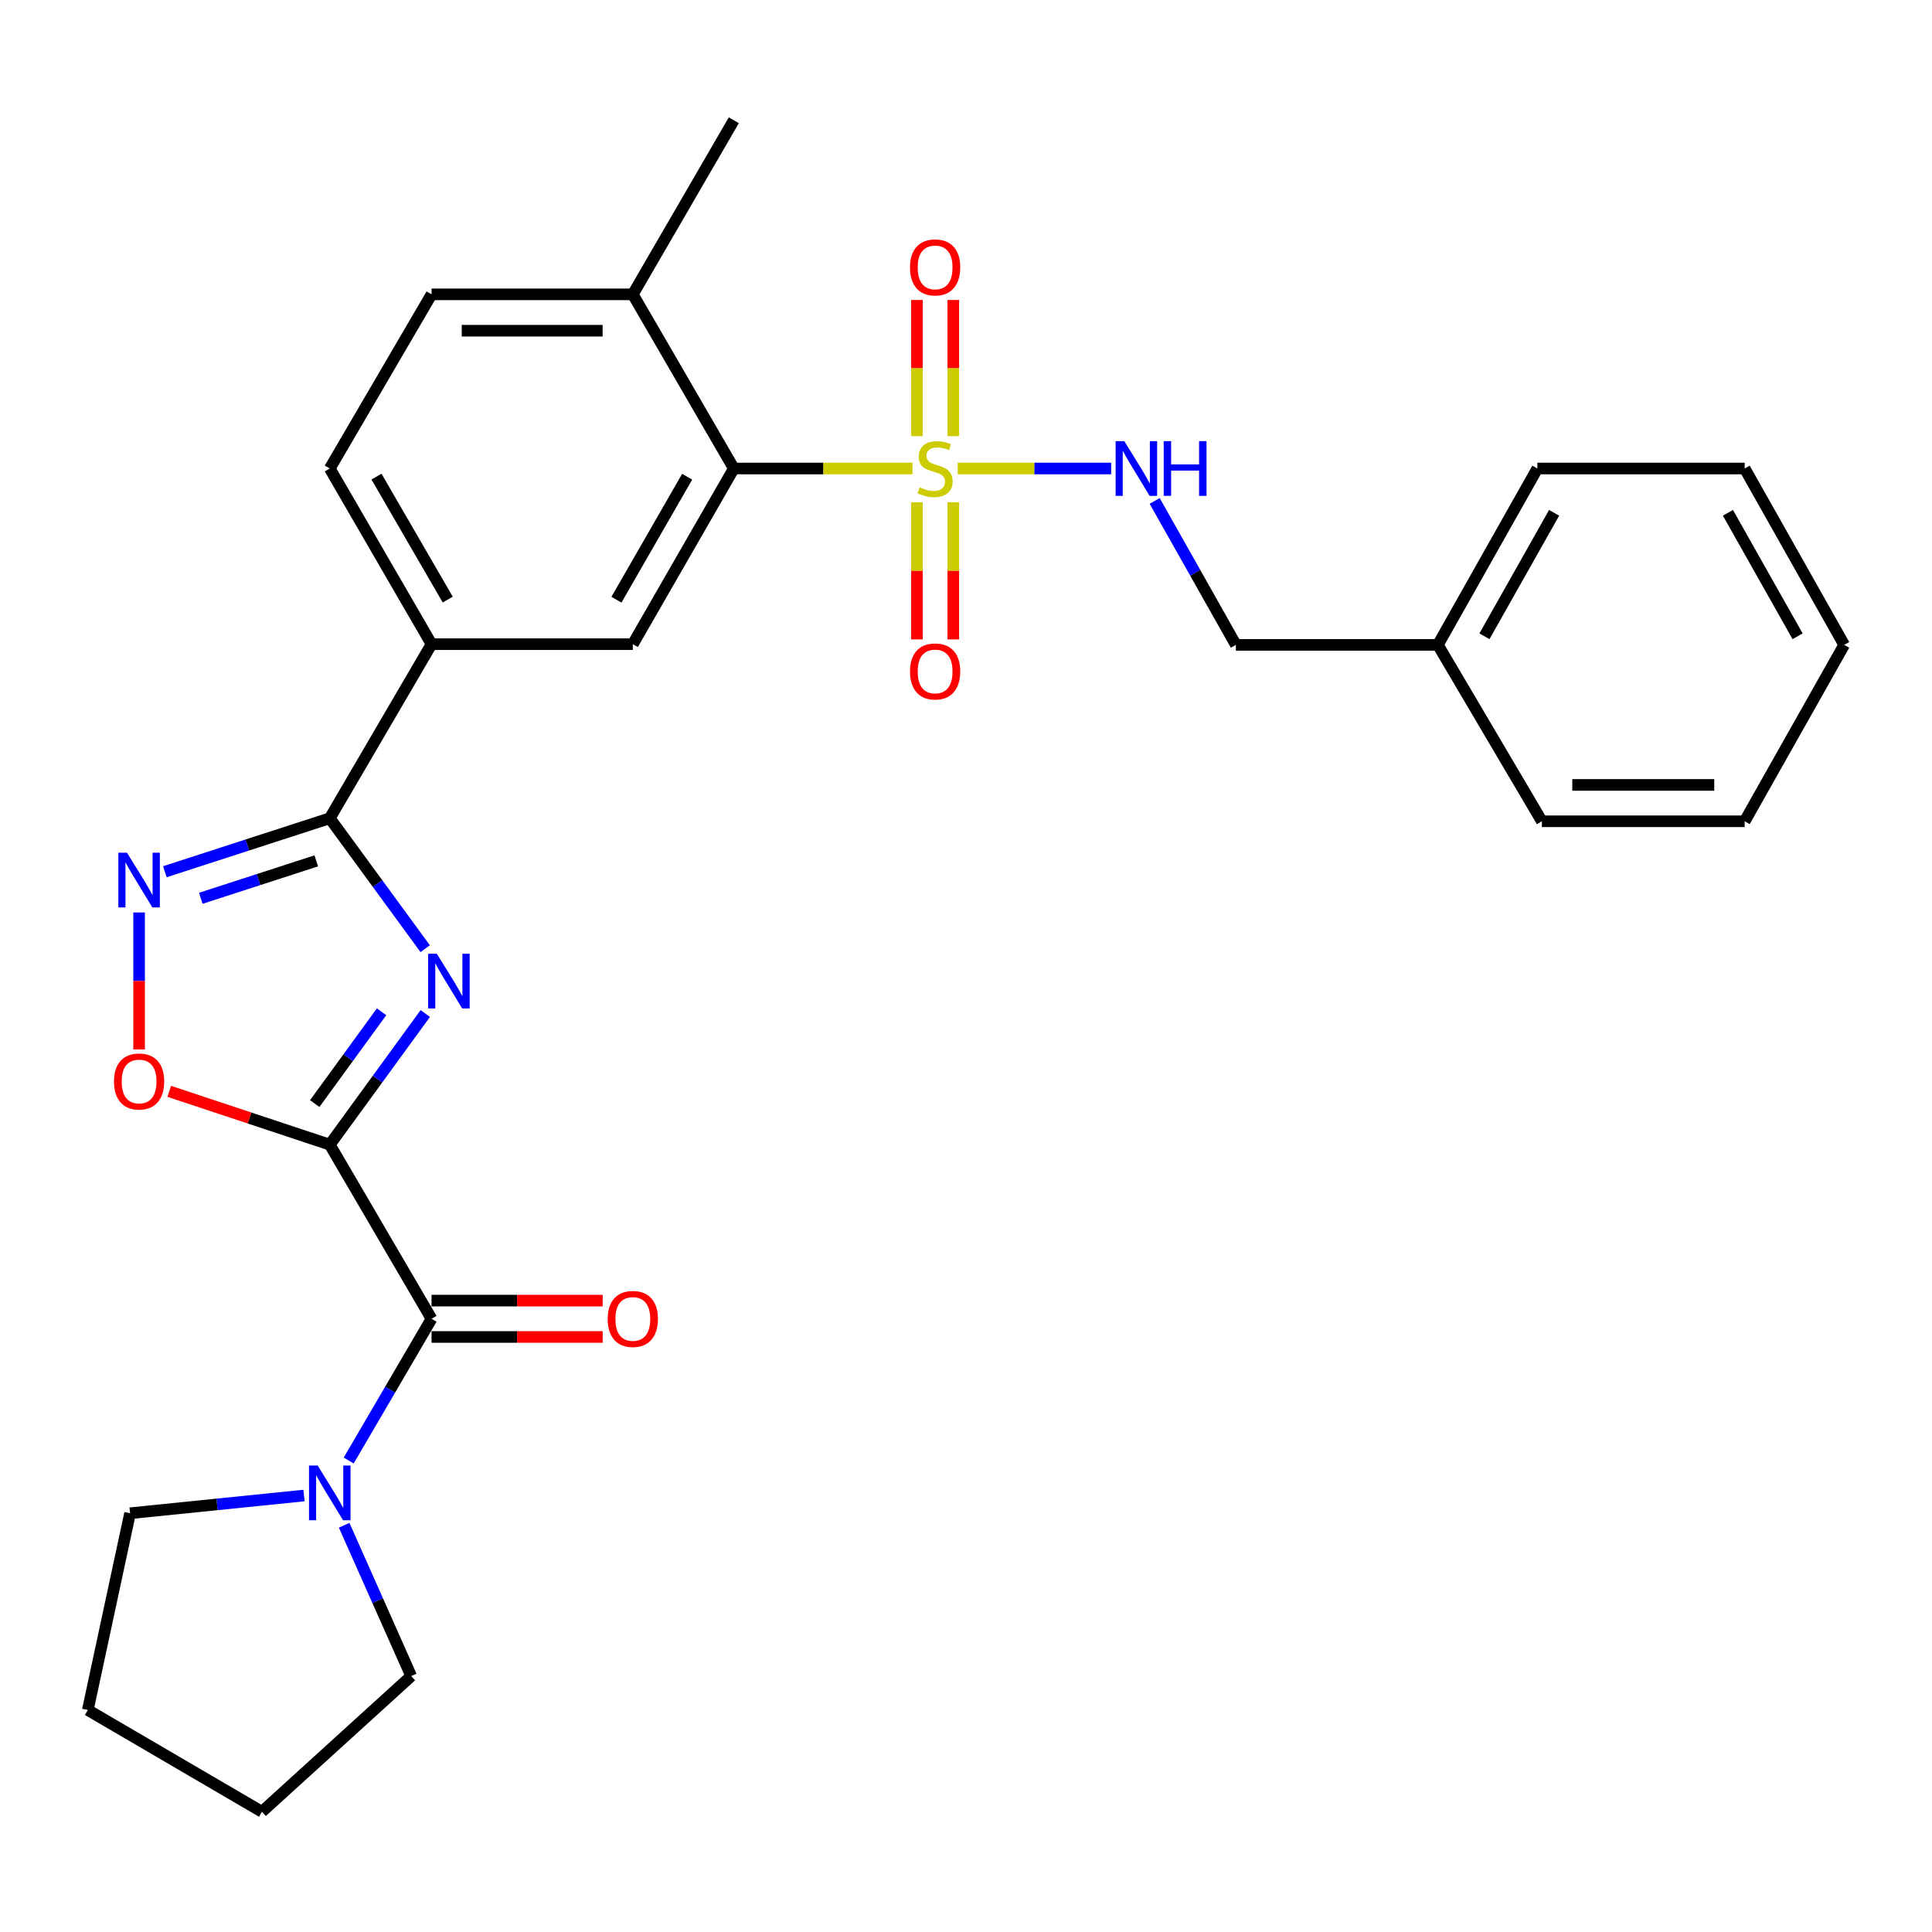 <?xml version='1.0' encoding='iso-8859-1'?>
<svg version='1.1' baseProfile='full'
              xmlns='http://www.w3.org/2000/svg'
                      xmlns:rdkit='http://www.rdkit.org/xml'
                      xmlns:xlink='http://www.w3.org/1999/xlink'
                  xml:space='preserve'
width='1000px' height='1000px' viewBox='0 0 1000 1000'>
<!-- END OF HEADER -->
<rect style='opacity:1.0;fill:#FFFFFF;stroke:none' width='1000' height='1000' x='0' y='0'> </rect>
<path class='bond-0' d='M 170.689,592.473 L 195.412,558.53' style='fill:none;fill-rule:evenodd;stroke:#000000;stroke-width:6px;stroke-linecap:butt;stroke-linejoin:miter;stroke-opacity:1' />
<path class='bond-0' d='M 195.412,558.53 L 220.134,524.587' style='fill:none;fill-rule:evenodd;stroke:#0000FF;stroke-width:6px;stroke-linecap:butt;stroke-linejoin:miter;stroke-opacity:1' />
<path class='bond-0' d='M 162.896,571.212 L 180.202,547.452' style='fill:none;fill-rule:evenodd;stroke:#000000;stroke-width:6px;stroke-linecap:butt;stroke-linejoin:miter;stroke-opacity:1' />
<path class='bond-0' d='M 180.202,547.452 L 197.508,523.692' style='fill:none;fill-rule:evenodd;stroke:#0000FF;stroke-width:6px;stroke-linecap:butt;stroke-linejoin:miter;stroke-opacity:1' />
<path class='bond-3' d='M 170.689,592.473 L 223.365,682.604' style='fill:none;fill-rule:evenodd;stroke:#000000;stroke-width:6px;stroke-linecap:butt;stroke-linejoin:miter;stroke-opacity:1' />
<path class='bond-5' d='M 170.689,592.473 L 129.143,578.673' style='fill:none;fill-rule:evenodd;stroke:#000000;stroke-width:6px;stroke-linecap:butt;stroke-linejoin:miter;stroke-opacity:1' />
<path class='bond-5' d='M 129.143,578.673 L 87.596,564.872' style='fill:none;fill-rule:evenodd;stroke:#FF0000;stroke-width:6px;stroke-linecap:butt;stroke-linejoin:miter;stroke-opacity:1' />
<path class='bond-2' d='M 220.084,491.038 L 195.387,457.285' style='fill:none;fill-rule:evenodd;stroke:#0000FF;stroke-width:6px;stroke-linecap:butt;stroke-linejoin:miter;stroke-opacity:1' />
<path class='bond-2' d='M 195.387,457.285 L 170.689,423.532' style='fill:none;fill-rule:evenodd;stroke:#000000;stroke-width:6px;stroke-linecap:butt;stroke-linejoin:miter;stroke-opacity:1' />
<path class='bond-1' d='M 472.332,242.495 L 426.078,242.495' style='fill:none;fill-rule:evenodd;stroke:#CCCC00;stroke-width:6px;stroke-linecap:butt;stroke-linejoin:miter;stroke-opacity:1' />
<path class='bond-1' d='M 426.078,242.495 L 379.825,242.495' style='fill:none;fill-rule:evenodd;stroke:#000000;stroke-width:6px;stroke-linecap:butt;stroke-linejoin:miter;stroke-opacity:1' />
<path class='bond-10' d='M 495.701,242.495 L 535.418,242.495' style='fill:none;fill-rule:evenodd;stroke:#CCCC00;stroke-width:6px;stroke-linecap:butt;stroke-linejoin:miter;stroke-opacity:1' />
<path class='bond-10' d='M 535.418,242.495 L 575.135,242.495' style='fill:none;fill-rule:evenodd;stroke:#0000FF;stroke-width:6px;stroke-linecap:butt;stroke-linejoin:miter;stroke-opacity:1' />
<path class='bond-11' d='M 474.608,259.999 L 474.608,295.477' style='fill:none;fill-rule:evenodd;stroke:#CCCC00;stroke-width:6px;stroke-linecap:butt;stroke-linejoin:miter;stroke-opacity:1' />
<path class='bond-11' d='M 474.608,295.477 L 474.608,330.954' style='fill:none;fill-rule:evenodd;stroke:#FF0000;stroke-width:6px;stroke-linecap:butt;stroke-linejoin:miter;stroke-opacity:1' />
<path class='bond-11' d='M 493.425,259.999 L 493.425,295.477' style='fill:none;fill-rule:evenodd;stroke:#CCCC00;stroke-width:6px;stroke-linecap:butt;stroke-linejoin:miter;stroke-opacity:1' />
<path class='bond-11' d='M 493.425,295.477 L 493.425,330.954' style='fill:none;fill-rule:evenodd;stroke:#FF0000;stroke-width:6px;stroke-linecap:butt;stroke-linejoin:miter;stroke-opacity:1' />
<path class='bond-12' d='M 493.425,225.771 L 493.425,190.521' style='fill:none;fill-rule:evenodd;stroke:#CCCC00;stroke-width:6px;stroke-linecap:butt;stroke-linejoin:miter;stroke-opacity:1' />
<path class='bond-12' d='M 493.425,190.521 L 493.425,155.271' style='fill:none;fill-rule:evenodd;stroke:#FF0000;stroke-width:6px;stroke-linecap:butt;stroke-linejoin:miter;stroke-opacity:1' />
<path class='bond-12' d='M 474.608,225.771 L 474.608,190.521' style='fill:none;fill-rule:evenodd;stroke:#CCCC00;stroke-width:6px;stroke-linecap:butt;stroke-linejoin:miter;stroke-opacity:1' />
<path class='bond-12' d='M 474.608,190.521 L 474.608,155.271' style='fill:none;fill-rule:evenodd;stroke:#FF0000;stroke-width:6px;stroke-linecap:butt;stroke-linejoin:miter;stroke-opacity:1' />
<path class='bond-9' d='M 170.689,423.532 L 223.365,333.421' style='fill:none;fill-rule:evenodd;stroke:#000000;stroke-width:6px;stroke-linecap:butt;stroke-linejoin:miter;stroke-opacity:1' />
<path class='bond-29' d='M 170.689,423.532 L 128.01,437.369' style='fill:none;fill-rule:evenodd;stroke:#000000;stroke-width:6px;stroke-linecap:butt;stroke-linejoin:miter;stroke-opacity:1' />
<path class='bond-29' d='M 128.01,437.369 L 85.33,451.207' style='fill:none;fill-rule:evenodd;stroke:#0000FF;stroke-width:6px;stroke-linecap:butt;stroke-linejoin:miter;stroke-opacity:1' />
<path class='bond-29' d='M 163.689,445.582 L 133.813,455.269' style='fill:none;fill-rule:evenodd;stroke:#000000;stroke-width:6px;stroke-linecap:butt;stroke-linejoin:miter;stroke-opacity:1' />
<path class='bond-29' d='M 133.813,455.269 L 103.937,464.955' style='fill:none;fill-rule:evenodd;stroke:#0000FF;stroke-width:6px;stroke-linecap:butt;stroke-linejoin:miter;stroke-opacity:1' />
<path class='bond-7' d='M 223.365,682.604 L 201.928,719.28' style='fill:none;fill-rule:evenodd;stroke:#000000;stroke-width:6px;stroke-linecap:butt;stroke-linejoin:miter;stroke-opacity:1' />
<path class='bond-7' d='M 201.928,719.28 L 180.491,755.956' style='fill:none;fill-rule:evenodd;stroke:#0000FF;stroke-width:6px;stroke-linecap:butt;stroke-linejoin:miter;stroke-opacity:1' />
<path class='bond-14' d='M 223.365,692.013 L 267.653,692.013' style='fill:none;fill-rule:evenodd;stroke:#000000;stroke-width:6px;stroke-linecap:butt;stroke-linejoin:miter;stroke-opacity:1' />
<path class='bond-14' d='M 267.653,692.013 L 311.942,692.013' style='fill:none;fill-rule:evenodd;stroke:#FF0000;stroke-width:6px;stroke-linecap:butt;stroke-linejoin:miter;stroke-opacity:1' />
<path class='bond-14' d='M 223.365,673.196 L 267.653,673.196' style='fill:none;fill-rule:evenodd;stroke:#000000;stroke-width:6px;stroke-linecap:butt;stroke-linejoin:miter;stroke-opacity:1' />
<path class='bond-14' d='M 267.653,673.196 L 311.942,673.196' style='fill:none;fill-rule:evenodd;stroke:#FF0000;stroke-width:6px;stroke-linecap:butt;stroke-linejoin:miter;stroke-opacity:1' />
<path class='bond-4' d='M 71.996,472.294 L 71.996,507.74' style='fill:none;fill-rule:evenodd;stroke:#0000FF;stroke-width:6px;stroke-linecap:butt;stroke-linejoin:miter;stroke-opacity:1' />
<path class='bond-4' d='M 71.996,507.74 L 71.996,543.185' style='fill:none;fill-rule:evenodd;stroke:#FF0000;stroke-width:6px;stroke-linecap:butt;stroke-linejoin:miter;stroke-opacity:1' />
<path class='bond-6' d='M 379.825,242.495 L 327.546,333.421' style='fill:none;fill-rule:evenodd;stroke:#000000;stroke-width:6px;stroke-linecap:butt;stroke-linejoin:miter;stroke-opacity:1' />
<path class='bond-6' d='M 355.671,246.755 L 319.076,310.403' style='fill:none;fill-rule:evenodd;stroke:#000000;stroke-width:6px;stroke-linecap:butt;stroke-linejoin:miter;stroke-opacity:1' />
<path class='bond-31' d='M 379.825,242.495 L 327.546,152.354' style='fill:none;fill-rule:evenodd;stroke:#000000;stroke-width:6px;stroke-linecap:butt;stroke-linejoin:miter;stroke-opacity:1' />
<path class='bond-19' d='M 178.138,789.479 L 195.488,828.504' style='fill:none;fill-rule:evenodd;stroke:#0000FF;stroke-width:6px;stroke-linecap:butt;stroke-linejoin:miter;stroke-opacity:1' />
<path class='bond-19' d='M 195.488,828.504 L 212.838,867.529' style='fill:none;fill-rule:evenodd;stroke:#000000;stroke-width:6px;stroke-linecap:butt;stroke-linejoin:miter;stroke-opacity:1' />
<path class='bond-20' d='M 157.352,774.083 L 112.338,778.668' style='fill:none;fill-rule:evenodd;stroke:#0000FF;stroke-width:6px;stroke-linecap:butt;stroke-linejoin:miter;stroke-opacity:1' />
<path class='bond-20' d='M 112.338,778.668 L 67.324,783.252' style='fill:none;fill-rule:evenodd;stroke:#000000;stroke-width:6px;stroke-linecap:butt;stroke-linejoin:miter;stroke-opacity:1' />
<path class='bond-8' d='M 327.546,333.421 L 223.365,333.421' style='fill:none;fill-rule:evenodd;stroke:#000000;stroke-width:6px;stroke-linecap:butt;stroke-linejoin:miter;stroke-opacity:1' />
<path class='bond-15' d='M 223.365,333.421 L 170.689,242.495' style='fill:none;fill-rule:evenodd;stroke:#000000;stroke-width:6px;stroke-linecap:butt;stroke-linejoin:miter;stroke-opacity:1' />
<path class='bond-15' d='M 231.745,310.35 L 194.872,246.702' style='fill:none;fill-rule:evenodd;stroke:#000000;stroke-width:6px;stroke-linecap:butt;stroke-linejoin:miter;stroke-opacity:1' />
<path class='bond-17' d='M 597.654,259.276 L 618.673,296.531' style='fill:none;fill-rule:evenodd;stroke:#0000FF;stroke-width:6px;stroke-linecap:butt;stroke-linejoin:miter;stroke-opacity:1' />
<path class='bond-17' d='M 618.673,296.531 L 639.692,333.787' style='fill:none;fill-rule:evenodd;stroke:#000000;stroke-width:6px;stroke-linecap:butt;stroke-linejoin:miter;stroke-opacity:1' />
<path class='bond-13' d='M 327.546,152.354 L 223.365,152.354' style='fill:none;fill-rule:evenodd;stroke:#000000;stroke-width:6px;stroke-linecap:butt;stroke-linejoin:miter;stroke-opacity:1' />
<path class='bond-13' d='M 311.919,171.17 L 238.992,171.17' style='fill:none;fill-rule:evenodd;stroke:#000000;stroke-width:6px;stroke-linecap:butt;stroke-linejoin:miter;stroke-opacity:1' />
<path class='bond-21' d='M 327.546,152.354 L 379.825,62.243' style='fill:none;fill-rule:evenodd;stroke:#000000;stroke-width:6px;stroke-linecap:butt;stroke-linejoin:miter;stroke-opacity:1' />
<path class='bond-16' d='M 170.689,242.495 L 223.365,152.354' style='fill:none;fill-rule:evenodd;stroke:#000000;stroke-width:6px;stroke-linecap:butt;stroke-linejoin:miter;stroke-opacity:1' />
<path class='bond-18' d='M 639.692,333.787 L 744.239,333.787' style='fill:none;fill-rule:evenodd;stroke:#000000;stroke-width:6px;stroke-linecap:butt;stroke-linejoin:miter;stroke-opacity:1' />
<path class='bond-22' d='M 744.239,333.787 L 795.744,242.495' style='fill:none;fill-rule:evenodd;stroke:#000000;stroke-width:6px;stroke-linecap:butt;stroke-linejoin:miter;stroke-opacity:1' />
<path class='bond-22' d='M 768.353,329.339 L 804.407,265.435' style='fill:none;fill-rule:evenodd;stroke:#000000;stroke-width:6px;stroke-linecap:butt;stroke-linejoin:miter;stroke-opacity:1' />
<path class='bond-23' d='M 744.239,333.787 L 798.075,425.089' style='fill:none;fill-rule:evenodd;stroke:#000000;stroke-width:6px;stroke-linecap:butt;stroke-linejoin:miter;stroke-opacity:1' />
<path class='bond-24' d='M 212.838,867.529 L 135.575,937.757' style='fill:none;fill-rule:evenodd;stroke:#000000;stroke-width:6px;stroke-linecap:butt;stroke-linejoin:miter;stroke-opacity:1' />
<path class='bond-25' d='M 67.324,783.252 L 45.455,885.091' style='fill:none;fill-rule:evenodd;stroke:#000000;stroke-width:6px;stroke-linecap:butt;stroke-linejoin:miter;stroke-opacity:1' />
<path class='bond-26' d='M 795.744,242.495 L 903.04,242.495' style='fill:none;fill-rule:evenodd;stroke:#000000;stroke-width:6px;stroke-linecap:butt;stroke-linejoin:miter;stroke-opacity:1' />
<path class='bond-27' d='M 798.075,425.089 L 903.04,425.089' style='fill:none;fill-rule:evenodd;stroke:#000000;stroke-width:6px;stroke-linecap:butt;stroke-linejoin:miter;stroke-opacity:1' />
<path class='bond-27' d='M 813.82,406.273 L 887.296,406.273' style='fill:none;fill-rule:evenodd;stroke:#000000;stroke-width:6px;stroke-linecap:butt;stroke-linejoin:miter;stroke-opacity:1' />
<path class='bond-30' d='M 135.575,937.757 L 45.455,885.091' style='fill:none;fill-rule:evenodd;stroke:#000000;stroke-width:6px;stroke-linecap:butt;stroke-linejoin:miter;stroke-opacity:1' />
<path class='bond-32' d='M 903.04,242.495 L 954.545,333.787' style='fill:none;fill-rule:evenodd;stroke:#000000;stroke-width:6px;stroke-linecap:butt;stroke-linejoin:miter;stroke-opacity:1' />
<path class='bond-32' d='M 894.378,265.435 L 930.431,329.339' style='fill:none;fill-rule:evenodd;stroke:#000000;stroke-width:6px;stroke-linecap:butt;stroke-linejoin:miter;stroke-opacity:1' />
<path class='bond-28' d='M 903.04,425.089 L 954.545,333.787' style='fill:none;fill-rule:evenodd;stroke:#000000;stroke-width:6px;stroke-linecap:butt;stroke-linejoin:miter;stroke-opacity:1' />
<path  class='atom-1' d='M 226.095 493.649
L 235.375 508.649
Q 236.295 510.129, 237.775 512.809
Q 239.255 515.489, 239.335 515.649
L 239.335 493.649
L 243.095 493.649
L 243.095 521.969
L 239.215 521.969
L 229.255 505.569
Q 228.095 503.649, 226.855 501.449
Q 225.655 499.249, 225.295 498.569
L 225.295 521.969
L 221.615 521.969
L 221.615 493.649
L 226.095 493.649
' fill='#0000FF'/>
<path  class='atom-2' d='M 476.016 252.215
Q 476.336 252.335, 477.656 252.895
Q 478.976 253.455, 480.416 253.815
Q 481.896 254.135, 483.336 254.135
Q 486.016 254.135, 487.576 252.855
Q 489.136 251.535, 489.136 249.255
Q 489.136 247.695, 488.336 246.735
Q 487.576 245.775, 486.376 245.255
Q 485.176 244.735, 483.176 244.135
Q 480.656 243.375, 479.136 242.655
Q 477.656 241.935, 476.576 240.415
Q 475.536 238.895, 475.536 236.335
Q 475.536 232.775, 477.936 230.575
Q 480.376 228.375, 485.176 228.375
Q 488.456 228.375, 492.176 229.935
L 491.256 233.015
Q 487.856 231.615, 485.296 231.615
Q 482.536 231.615, 481.016 232.775
Q 479.496 233.895, 479.536 235.855
Q 479.536 237.375, 480.296 238.295
Q 481.096 239.215, 482.216 239.735
Q 483.376 240.255, 485.296 240.855
Q 487.856 241.655, 489.376 242.455
Q 490.896 243.255, 491.976 244.895
Q 493.096 246.495, 493.096 249.255
Q 493.096 253.175, 490.456 255.295
Q 487.856 257.375, 483.496 257.375
Q 480.976 257.375, 479.056 256.815
Q 477.176 256.295, 474.936 255.375
L 476.016 252.215
' fill='#CCCC00'/>
<path  class='atom-5' d='M 65.736 441.37
L 75.016 456.37
Q 75.936 457.85, 77.416 460.53
Q 78.896 463.21, 78.976 463.37
L 78.976 441.37
L 82.736 441.37
L 82.736 469.69
L 78.856 469.69
L 68.896 453.29
Q 67.736 451.37, 66.496 449.17
Q 65.296 446.97, 64.936 446.29
L 64.936 469.69
L 61.256 469.69
L 61.256 441.37
L 65.736 441.37
' fill='#0000FF'/>
<path  class='atom-6' d='M 58.996 559.77
Q 58.996 552.97, 62.356 549.17
Q 65.716 545.37, 71.996 545.37
Q 78.276 545.37, 81.636 549.17
Q 84.996 552.97, 84.996 559.77
Q 84.996 566.65, 81.596 570.57
Q 78.196 574.45, 71.996 574.45
Q 65.756 574.45, 62.356 570.57
Q 58.996 566.69, 58.996 559.77
M 71.996 571.25
Q 76.316 571.25, 78.636 568.37
Q 80.996 565.45, 80.996 559.77
Q 80.996 554.21, 78.636 551.41
Q 76.316 548.57, 71.996 548.57
Q 67.676 548.57, 65.316 551.37
Q 62.996 554.17, 62.996 559.77
Q 62.996 565.49, 65.316 568.37
Q 67.676 571.25, 71.996 571.25
' fill='#FF0000'/>
<path  class='atom-8' d='M 164.429 758.565
L 173.709 773.565
Q 174.629 775.045, 176.109 777.725
Q 177.589 780.405, 177.669 780.565
L 177.669 758.565
L 181.429 758.565
L 181.429 786.885
L 177.549 786.885
L 167.589 770.485
Q 166.429 768.565, 165.189 766.365
Q 163.989 764.165, 163.629 763.485
L 163.629 786.885
L 159.949 786.885
L 159.949 758.565
L 164.429 758.565
' fill='#0000FF'/>
<path  class='atom-11' d='M 581.927 228.335
L 591.207 243.335
Q 592.127 244.815, 593.607 247.495
Q 595.087 250.175, 595.167 250.335
L 595.167 228.335
L 598.927 228.335
L 598.927 256.655
L 595.047 256.655
L 585.087 240.255
Q 583.927 238.335, 582.687 236.135
Q 581.487 233.935, 581.127 233.255
L 581.127 256.655
L 577.447 256.655
L 577.447 228.335
L 581.927 228.335
' fill='#0000FF'/>
<path  class='atom-11' d='M 602.327 228.335
L 606.167 228.335
L 606.167 240.375
L 620.647 240.375
L 620.647 228.335
L 624.487 228.335
L 624.487 256.655
L 620.647 256.655
L 620.647 243.575
L 606.167 243.575
L 606.167 256.655
L 602.327 256.655
L 602.327 228.335
' fill='#0000FF'/>
<path  class='atom-12' d='M 471.016 347.54
Q 471.016 340.74, 474.376 336.94
Q 477.736 333.14, 484.016 333.14
Q 490.296 333.14, 493.656 336.94
Q 497.016 340.74, 497.016 347.54
Q 497.016 354.42, 493.616 358.34
Q 490.216 362.22, 484.016 362.22
Q 477.776 362.22, 474.376 358.34
Q 471.016 354.46, 471.016 347.54
M 484.016 359.02
Q 488.336 359.02, 490.656 356.14
Q 493.016 353.22, 493.016 347.54
Q 493.016 341.98, 490.656 339.18
Q 488.336 336.34, 484.016 336.34
Q 479.696 336.34, 477.336 339.14
Q 475.016 341.94, 475.016 347.54
Q 475.016 353.26, 477.336 356.14
Q 479.696 359.02, 484.016 359.02
' fill='#FF0000'/>
<path  class='atom-13' d='M 471.016 138.405
Q 471.016 131.605, 474.376 127.805
Q 477.736 124.005, 484.016 124.005
Q 490.296 124.005, 493.656 127.805
Q 497.016 131.605, 497.016 138.405
Q 497.016 145.285, 493.616 149.205
Q 490.216 153.085, 484.016 153.085
Q 477.776 153.085, 474.376 149.205
Q 471.016 145.325, 471.016 138.405
M 484.016 149.885
Q 488.336 149.885, 490.656 147.005
Q 493.016 144.085, 493.016 138.405
Q 493.016 132.845, 490.656 130.045
Q 488.336 127.205, 484.016 127.205
Q 479.696 127.205, 477.336 130.005
Q 475.016 132.805, 475.016 138.405
Q 475.016 144.125, 477.336 147.005
Q 479.696 149.885, 484.016 149.885
' fill='#FF0000'/>
<path  class='atom-15' d='M 314.546 682.684
Q 314.546 675.884, 317.906 672.084
Q 321.266 668.284, 327.546 668.284
Q 333.826 668.284, 337.186 672.084
Q 340.546 675.884, 340.546 682.684
Q 340.546 689.564, 337.146 693.484
Q 333.746 697.364, 327.546 697.364
Q 321.306 697.364, 317.906 693.484
Q 314.546 689.604, 314.546 682.684
M 327.546 694.164
Q 331.866 694.164, 334.186 691.284
Q 336.546 688.364, 336.546 682.684
Q 336.546 677.124, 334.186 674.324
Q 331.866 671.484, 327.546 671.484
Q 323.226 671.484, 320.866 674.284
Q 318.546 677.084, 318.546 682.684
Q 318.546 688.404, 320.866 691.284
Q 323.226 694.164, 327.546 694.164
' fill='#FF0000'/>
</svg>
